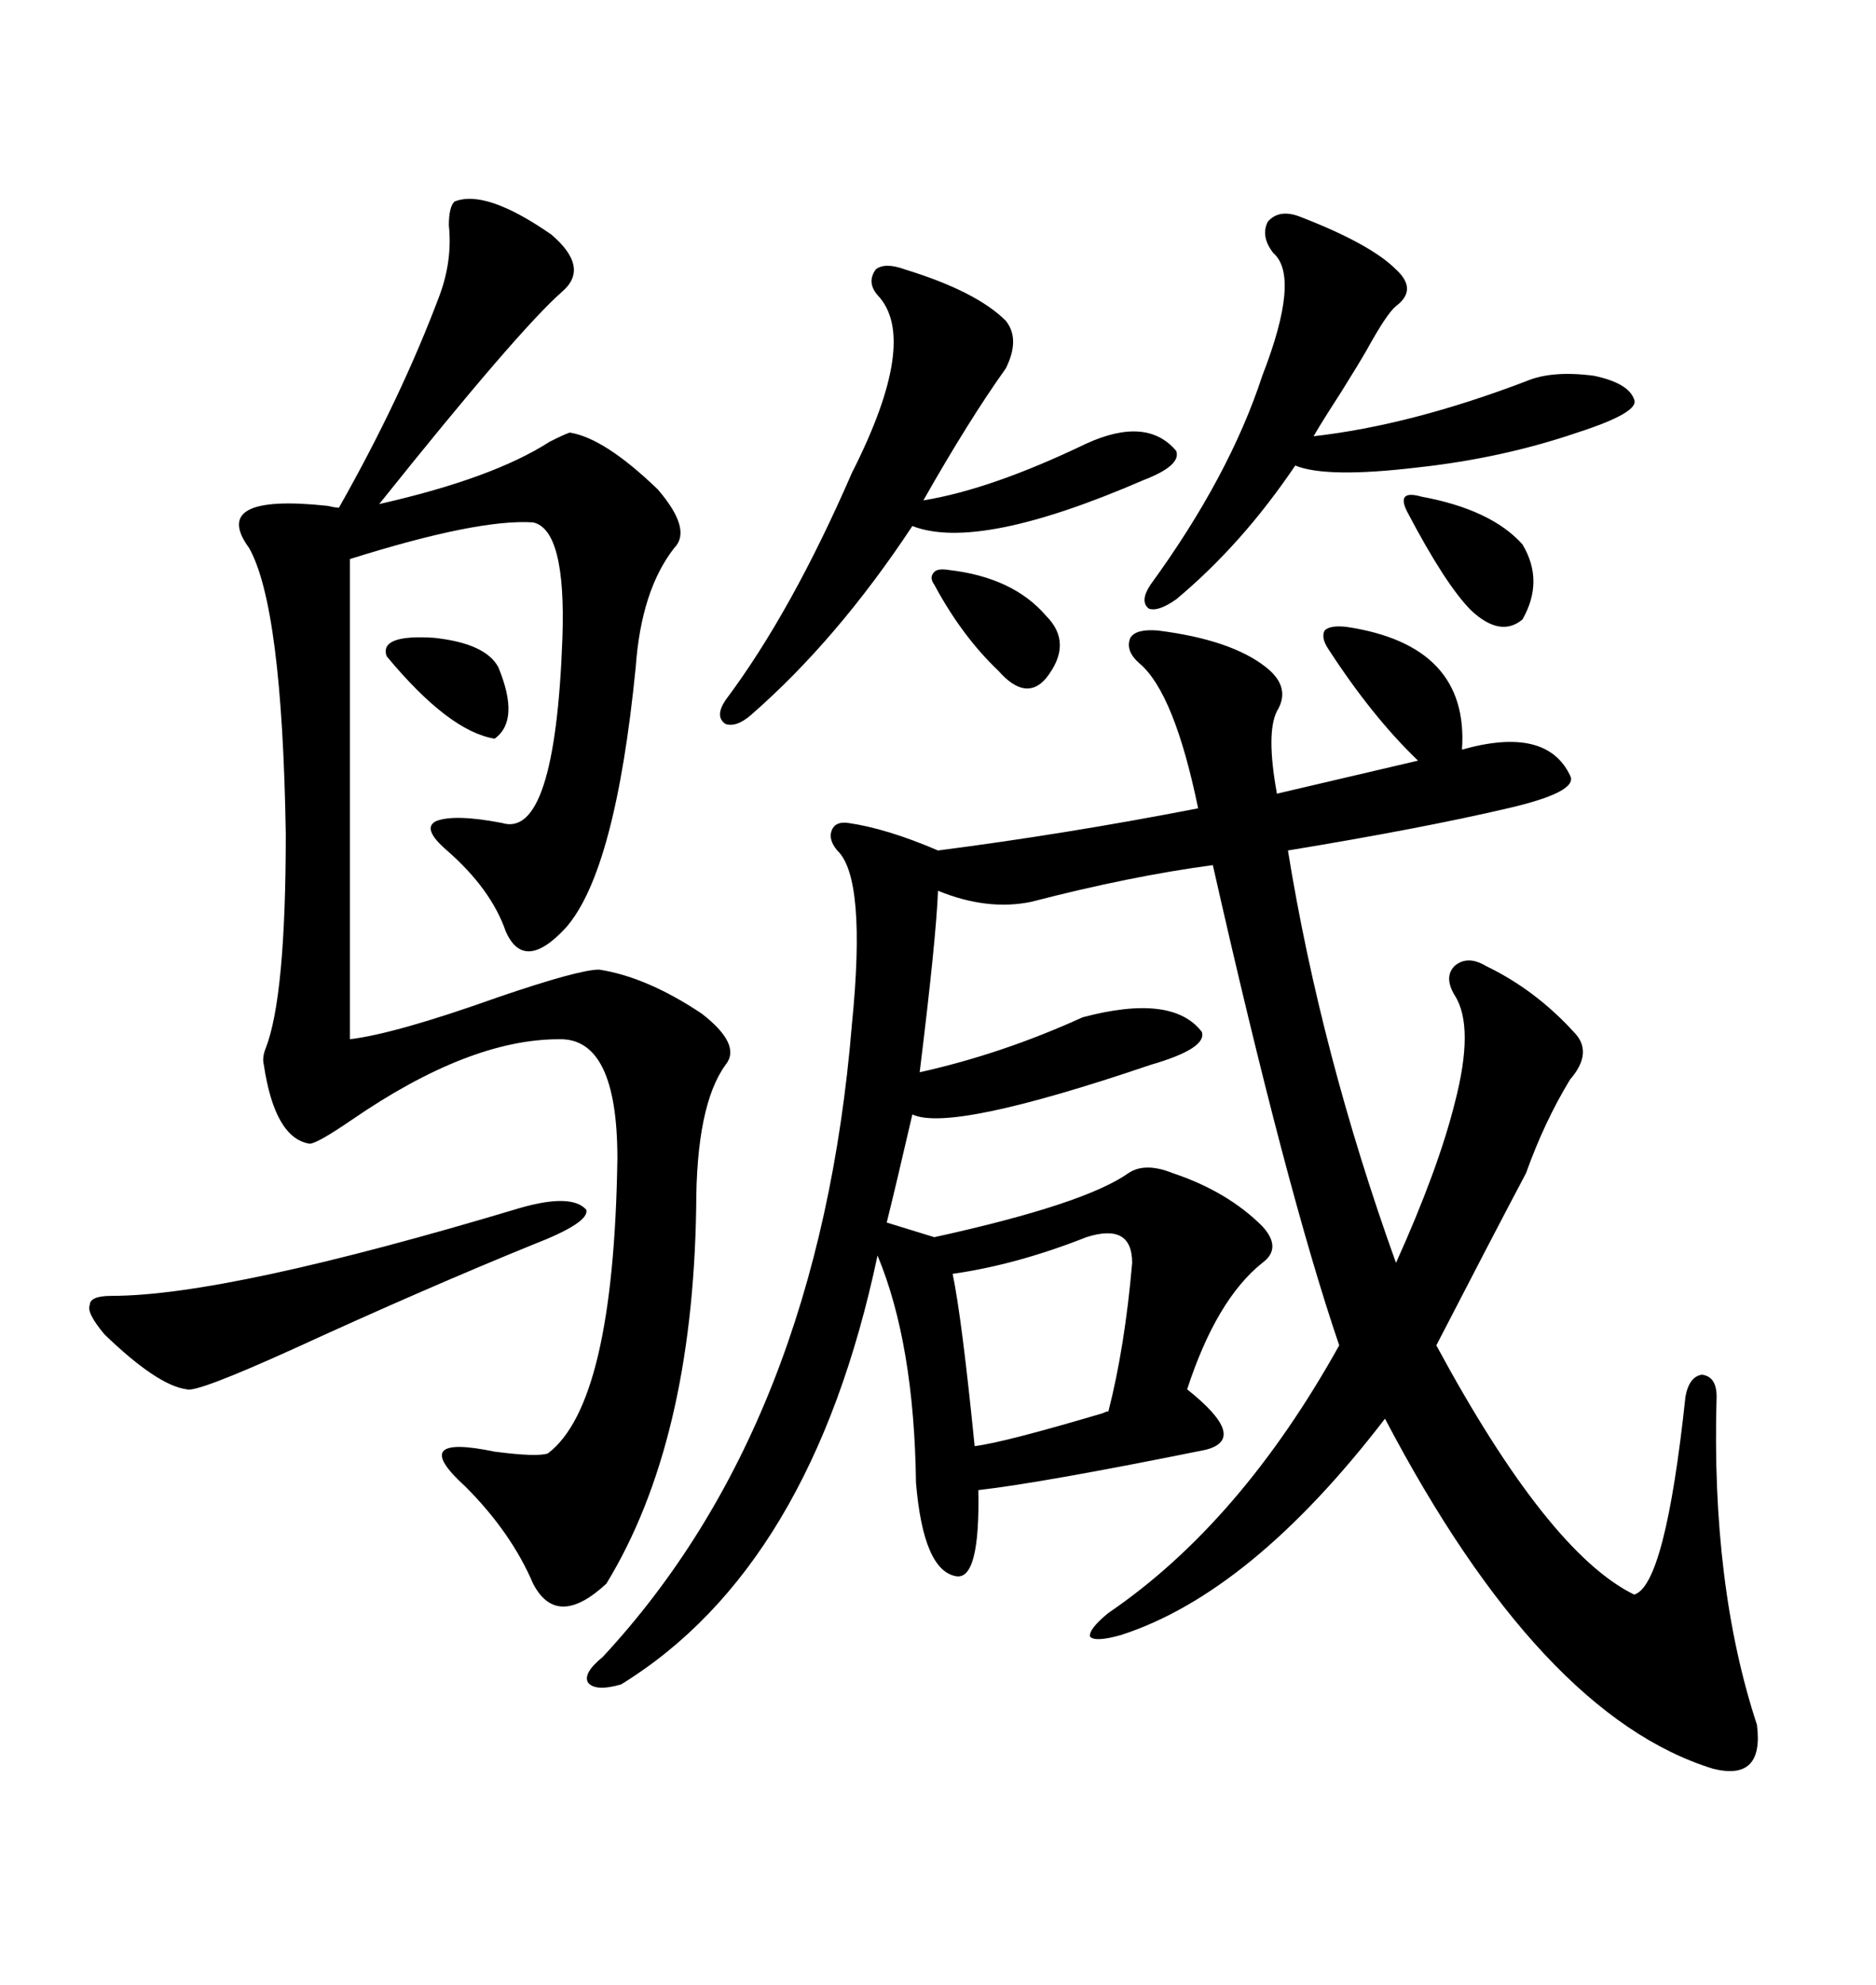<svg xmlns="http://www.w3.org/2000/svg" xmlns:xlink="http://www.w3.org/1999/xlink" width="300" height="317.285"><path d="M185.16 100.78L185.16 100.78Q196.88 102.25 202.44 106.64L202.44 106.64Q206.54 109.86 204.20 113.67L204.20 113.67Q202.44 117.19 204.20 126.86L204.20 126.86L226.76 121.58Q219.43 114.55 212.40 103.71L212.40 103.71Q211.23 101.95 211.82 100.78L211.82 100.78Q212.70 99.90 215.33 100.20L215.33 100.20Q234.96 103.13 233.79 119.82L233.79 119.82Q247.27 116.02 251.07 123.93L251.07 123.93Q252.54 126.56 241.11 129.20L241.11 129.20Q227.34 132.42 205.96 135.94L205.96 135.94Q211.23 168.46 223.24 201.86L223.24 201.86Q229.98 186.91 232.62 176.37L232.62 176.37Q235.84 164.06 232.62 159.08L232.62 159.08Q230.86 156.15 232.62 154.39L232.62 154.39Q234.67 152.64 237.60 154.39L237.60 154.39Q245.51 158.20 251.66 164.94L251.66 164.94Q254.88 168.16 251.07 172.56L251.07 172.56Q246.97 179.30 244.04 187.50L244.04 187.50Q238.77 197.46 229.69 215.04L229.69 215.04Q247.56 248.14 261.33 254.88L261.33 254.88Q266.31 253.42 269.53 223.24L269.53 223.24Q270.12 220.02 272.17 219.73L272.17 219.73Q274.51 220.02 274.51 223.24L274.51 223.24Q273.63 253.42 280.96 275.68L280.96 275.68Q282.13 284.77 273.93 282.71L273.93 282.71Q246.39 274.22 221.48 226.76L221.48 226.76Q200.10 254.59 179.30 261.33L179.30 261.33Q175.20 262.50 174.32 261.62L174.32 261.62Q174.02 260.45 177.25 257.81L177.25 257.81Q198.34 243.46 214.16 215.04L214.16 215.04Q205.66 190.14 193.95 138.28L193.95 138.28Q180.76 140.04 164.94 144.14L164.94 144.14Q157.91 145.61 150 142.38L150 142.38Q149.71 150 147.07 171.39L147.07 171.39Q160.25 168.46 173.14 162.60L173.14 162.60Q187.50 158.79 192.19 164.94L192.19 164.94Q193.07 167.58 183.98 170.21L183.98 170.21Q152.05 181.05 145.90 178.13L145.90 178.13Q143.26 189.55 141.80 195.41L141.80 195.41L149.41 197.75Q173.44 192.48 180.47 187.50L180.47 187.50Q183.11 185.74 187.50 187.50L187.50 187.50Q196.29 190.43 201.86 196.00L201.86 196.00Q205.08 199.51 201.86 201.86L201.86 201.86Q194.53 207.71 189.84 222.07L189.84 222.07Q199.80 229.98 192.77 231.74L192.77 231.74Q166.70 237.01 156.45 238.18L156.45 238.18Q156.74 252.54 152.93 251.95L152.93 251.95Q147.66 251.07 146.48 237.01L146.48 237.01Q146.19 214.75 140.33 200.68L140.33 200.68Q129.79 250.49 99.32 269.24L99.32 269.24Q95.21 270.41 94.04 268.95L94.04 268.95Q93.16 267.48 96.39 264.84L96.39 264.84Q130.96 227.64 136.23 163.77L136.23 163.77Q138.57 140.33 133.89 135.94L133.89 135.94Q132.42 134.18 133.01 132.71L133.01 132.71Q133.59 131.25 135.64 131.54L135.64 131.54Q141.80 132.42 150 135.94L150 135.94Q170.51 133.30 191.60 129.20L191.60 129.20Q187.79 110.74 182.23 106.05L182.23 106.05Q179.88 104.00 180.76 101.95L180.76 101.95Q181.64 100.49 185.16 100.78ZM72.66 32.23L72.66 32.23Q77.64 30.18 88.18 37.50L88.18 37.50Q94.34 42.77 89.94 46.58L89.94 46.58Q82.91 52.73 60.64 80.57L60.64 80.57Q78.81 76.46 87.89 70.61L87.89 70.61Q90.23 69.43 91.11 69.14L91.11 69.14Q96.68 70.02 105.18 78.22L105.18 78.22Q110.74 84.67 107.81 87.60L107.81 87.60Q102.54 94.34 101.66 106.64L101.66 106.64Q98.44 139.16 90.53 148.24L90.53 148.24Q83.79 155.57 80.86 148.83L80.86 148.83Q78.52 142.09 71.48 135.94L71.48 135.94Q67.38 132.42 69.73 131.25L69.73 131.25Q72.66 130.08 80.27 131.54L80.27 131.54Q88.77 134.18 89.94 101.95L89.94 101.95Q90.53 84.67 85.25 83.50L85.25 83.50Q76.46 82.91 55.96 89.36L55.96 89.36L55.96 166.11Q63.28 165.23 79.69 159.38L79.69 159.38Q92.58 154.98 95.80 154.98L95.80 154.98Q103.42 156.15 112.21 162.01L112.21 162.01Q118.65 166.99 116.02 170.21L116.02 170.21Q111.33 176.66 111.33 193.07L111.33 193.07Q110.74 230.57 96.97 253.13L96.97 253.13Q89.06 260.45 85.25 253.13L85.25 253.13Q81.74 244.92 74.41 237.60L74.41 237.60Q65.04 229.10 79.10 232.03L79.10 232.03Q85.84 232.91 87.60 232.32L87.60 232.32Q98.14 224.41 98.73 185.16L98.73 185.16Q98.73 165.82 89.36 166.11L89.36 166.11Q75 166.11 56.25 179.00L56.25 179.00Q50.68 182.81 49.51 182.81L49.51 182.81Q43.95 181.93 42.19 170.21L42.19 170.21Q41.89 169.04 42.48 167.58L42.48 167.58Q45.70 159.38 45.70 133.30L45.70 133.30Q45.12 96.97 39.84 87.60L39.84 87.60Q33.40 78.81 52.44 80.86L52.44 80.86Q53.61 81.15 54.20 81.15L54.20 81.15Q64.16 63.57 70.31 47.17L70.31 47.17Q72.36 41.60 71.78 36.04L71.78 36.04Q71.78 33.11 72.66 32.23ZM144.73 43.07L144.73 43.07Q156.15 46.58 160.84 51.27L160.84 51.27Q163.18 54.20 160.84 58.89L160.84 58.89Q154.98 67.09 147.66 79.98L147.66 79.98Q158.50 78.22 173.73 70.90L173.73 70.90Q183.40 66.50 188.09 72.07L188.09 72.07Q188.96 74.41 182.81 76.76L182.81 76.76Q156.45 88.18 145.90 84.08L145.90 84.08Q133.89 102.25 120.12 114.26L120.12 114.26Q117.77 116.31 116.02 115.72L116.02 115.72Q114.26 114.55 116.02 111.91L116.02 111.91Q126.56 97.85 136.23 75.59L136.23 75.59Q147.07 54.20 140.33 47.17L140.33 47.17Q138.57 45.12 140.04 43.07L140.04 43.07Q141.50 41.89 144.73 43.07ZM207.71 34.57L207.71 34.57Q219.14 38.96 223.24 43.07L223.24 43.07Q226.76 46.29 223.24 48.93L223.24 48.93Q221.78 50.10 218.55 55.96L218.55 55.96Q217.38 58.01 214.45 62.70L214.45 62.70Q211.23 67.68 210.06 69.73L210.06 69.73Q225.59 67.97 244.04 60.94L244.04 60.94Q248.14 59.18 254.88 60.06L254.88 60.06Q260.45 61.23 261.33 63.87L261.33 63.87Q262.21 65.92 252.25 69.14L252.25 69.14Q240.23 73.24 226.76 74.71L226.76 74.71Q212.11 76.46 207.13 74.41L207.13 74.41Q198.63 87.01 188.09 95.80L188.09 95.80Q185.16 97.85 183.69 97.27L183.69 97.27Q182.23 96.09 183.98 93.46L183.98 93.46Q196.58 76.17 201.86 60.06L201.86 60.06Q208.01 44.24 203.61 40.43L203.61 40.43Q201.56 37.79 202.73 35.45L202.73 35.45Q204.49 33.40 207.71 34.57ZM83.20 193.07L83.20 193.07Q91.41 190.72 93.75 193.36L93.75 193.36Q94.34 195.41 85.25 198.93L85.25 198.93Q67.97 205.96 46.88 215.63L46.88 215.63Q31.35 222.66 29.88 222.07L29.88 222.07Q25.20 221.48 16.70 213.28L16.70 213.28Q13.77 209.77 14.36 208.59L14.36 208.59Q14.36 207.13 17.87 207.13L17.87 207.13Q36.33 207.13 83.20 193.07ZM181.05 201.86L181.05 201.86Q181.05 195.41 173.73 197.75L173.73 197.75Q162.60 202.15 152.34 203.61L152.34 203.61Q153.81 210.64 155.86 231.15L155.86 231.15Q160.55 230.57 176.37 225.88L176.37 225.88Q176.95 225.59 177.25 225.59L177.25 225.59Q179.88 215.33 181.05 201.86ZM227.34 79.39L227.34 79.39Q238.48 81.45 243.46 87.01L243.46 87.01Q246.97 92.87 243.46 99.02L243.46 99.02Q239.94 101.95 235.25 97.56L235.25 97.56Q231.15 93.46 225 81.74L225 81.74Q224.12 79.98 224.71 79.39L224.71 79.39Q225.29 78.81 227.34 79.39ZM151.76 91.11L151.76 91.11Q162.01 92.29 167.29 98.44L167.29 98.44Q171.68 102.83 167.29 108.40L167.29 108.40Q164.06 112.21 159.67 107.23L159.67 107.23Q153.81 101.66 149.41 93.46L149.41 93.46Q148.54 92.29 149.41 91.41L149.41 91.41Q150 90.82 151.76 91.11ZM61.82 104.88L61.82 104.88Q60.64 101.37 69.43 101.95L69.43 101.95Q77.64 102.83 79.69 106.64L79.69 106.64Q83.20 115.14 79.10 118.07L79.10 118.07Q71.78 116.89 61.82 104.88Z"/></svg>